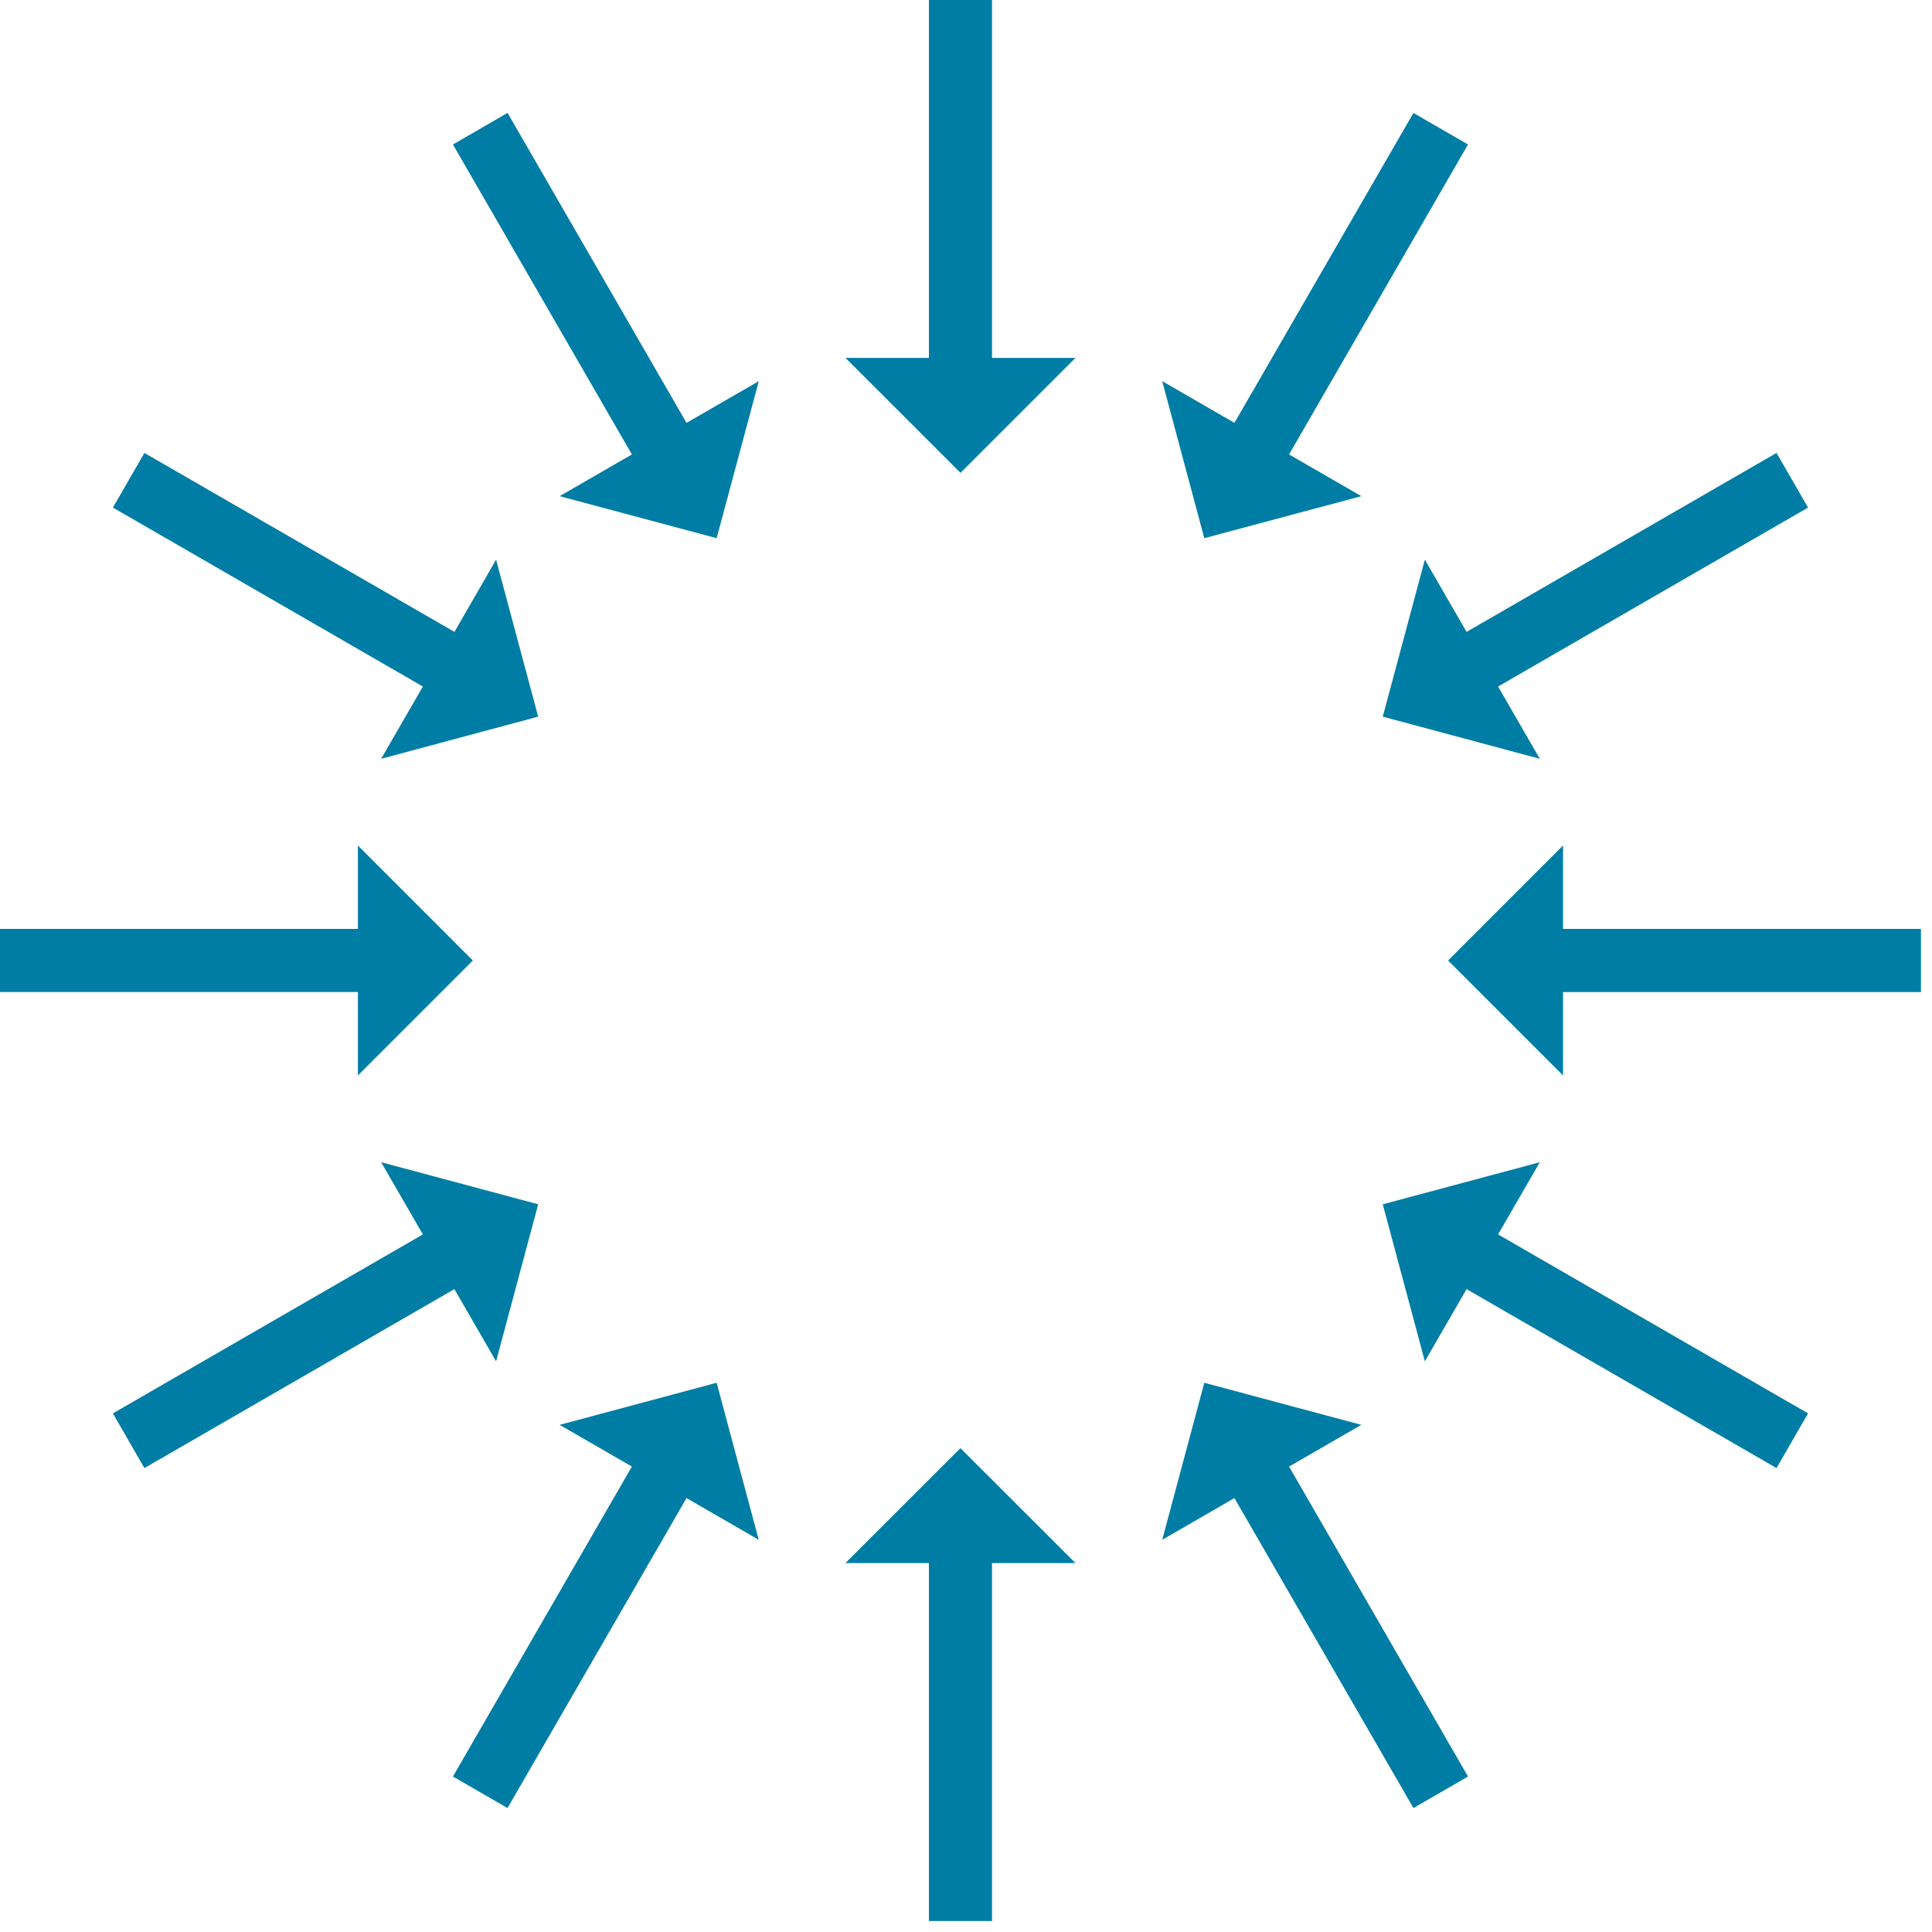 <svg xmlns="http://www.w3.org/2000/svg" width="32" height="32" viewBox="0 0 32 32"><path d="M15.386 0v5.928h-1.382l1.905 1.904 1.904-1.904h-1.382V0zm-1.382 25.889h1.382v5.929h1.045v-5.929h1.382l-1.905-1.903zm9.981-9.98l1.904 1.904v-1.381h5.928v-1.046h-5.928v-1.382zm-18.057-.523H0v1.045h5.928v1.382l1.904-1.904-1.904-1.905zM23.6 9.27l-.697 2.6 2.601.698-.691-1.197 5.134-2.964-.522-.905-5.134 2.964zM8.217 22.548l.697-2.601-2.601-.697.691 1.196L1.87 23.41l.522.906 5.134-2.964zm11.73-13.634l2.601-.696-1.197-.691 2.964-5.134-.904-.522-2.965 5.133-1.196-.691zM11.87 22.903l-2.601.697 1.197.691-2.964 5.134.904.522 2.965-5.134 1.196.691zM8.407 1.87l-.905.523 2.964 5.134-1.197.691 2.601.696.698-2.601-1.197.691zM22.548 23.6l-2.601-.697-.697 2.601 1.196-.691 2.965 5.134.904-.522-2.964-5.134zM6.313 12.568l2.601-.698-.697-2.6-.69 1.196-5.135-2.964-.522.905 5.134 2.964zm19.191 6.682l-2.601.697.697 2.601.691-1.196 5.134 2.964.522-.906-5.134-2.964z" fill="#007DA4" fill-rule="evenodd"/></svg>